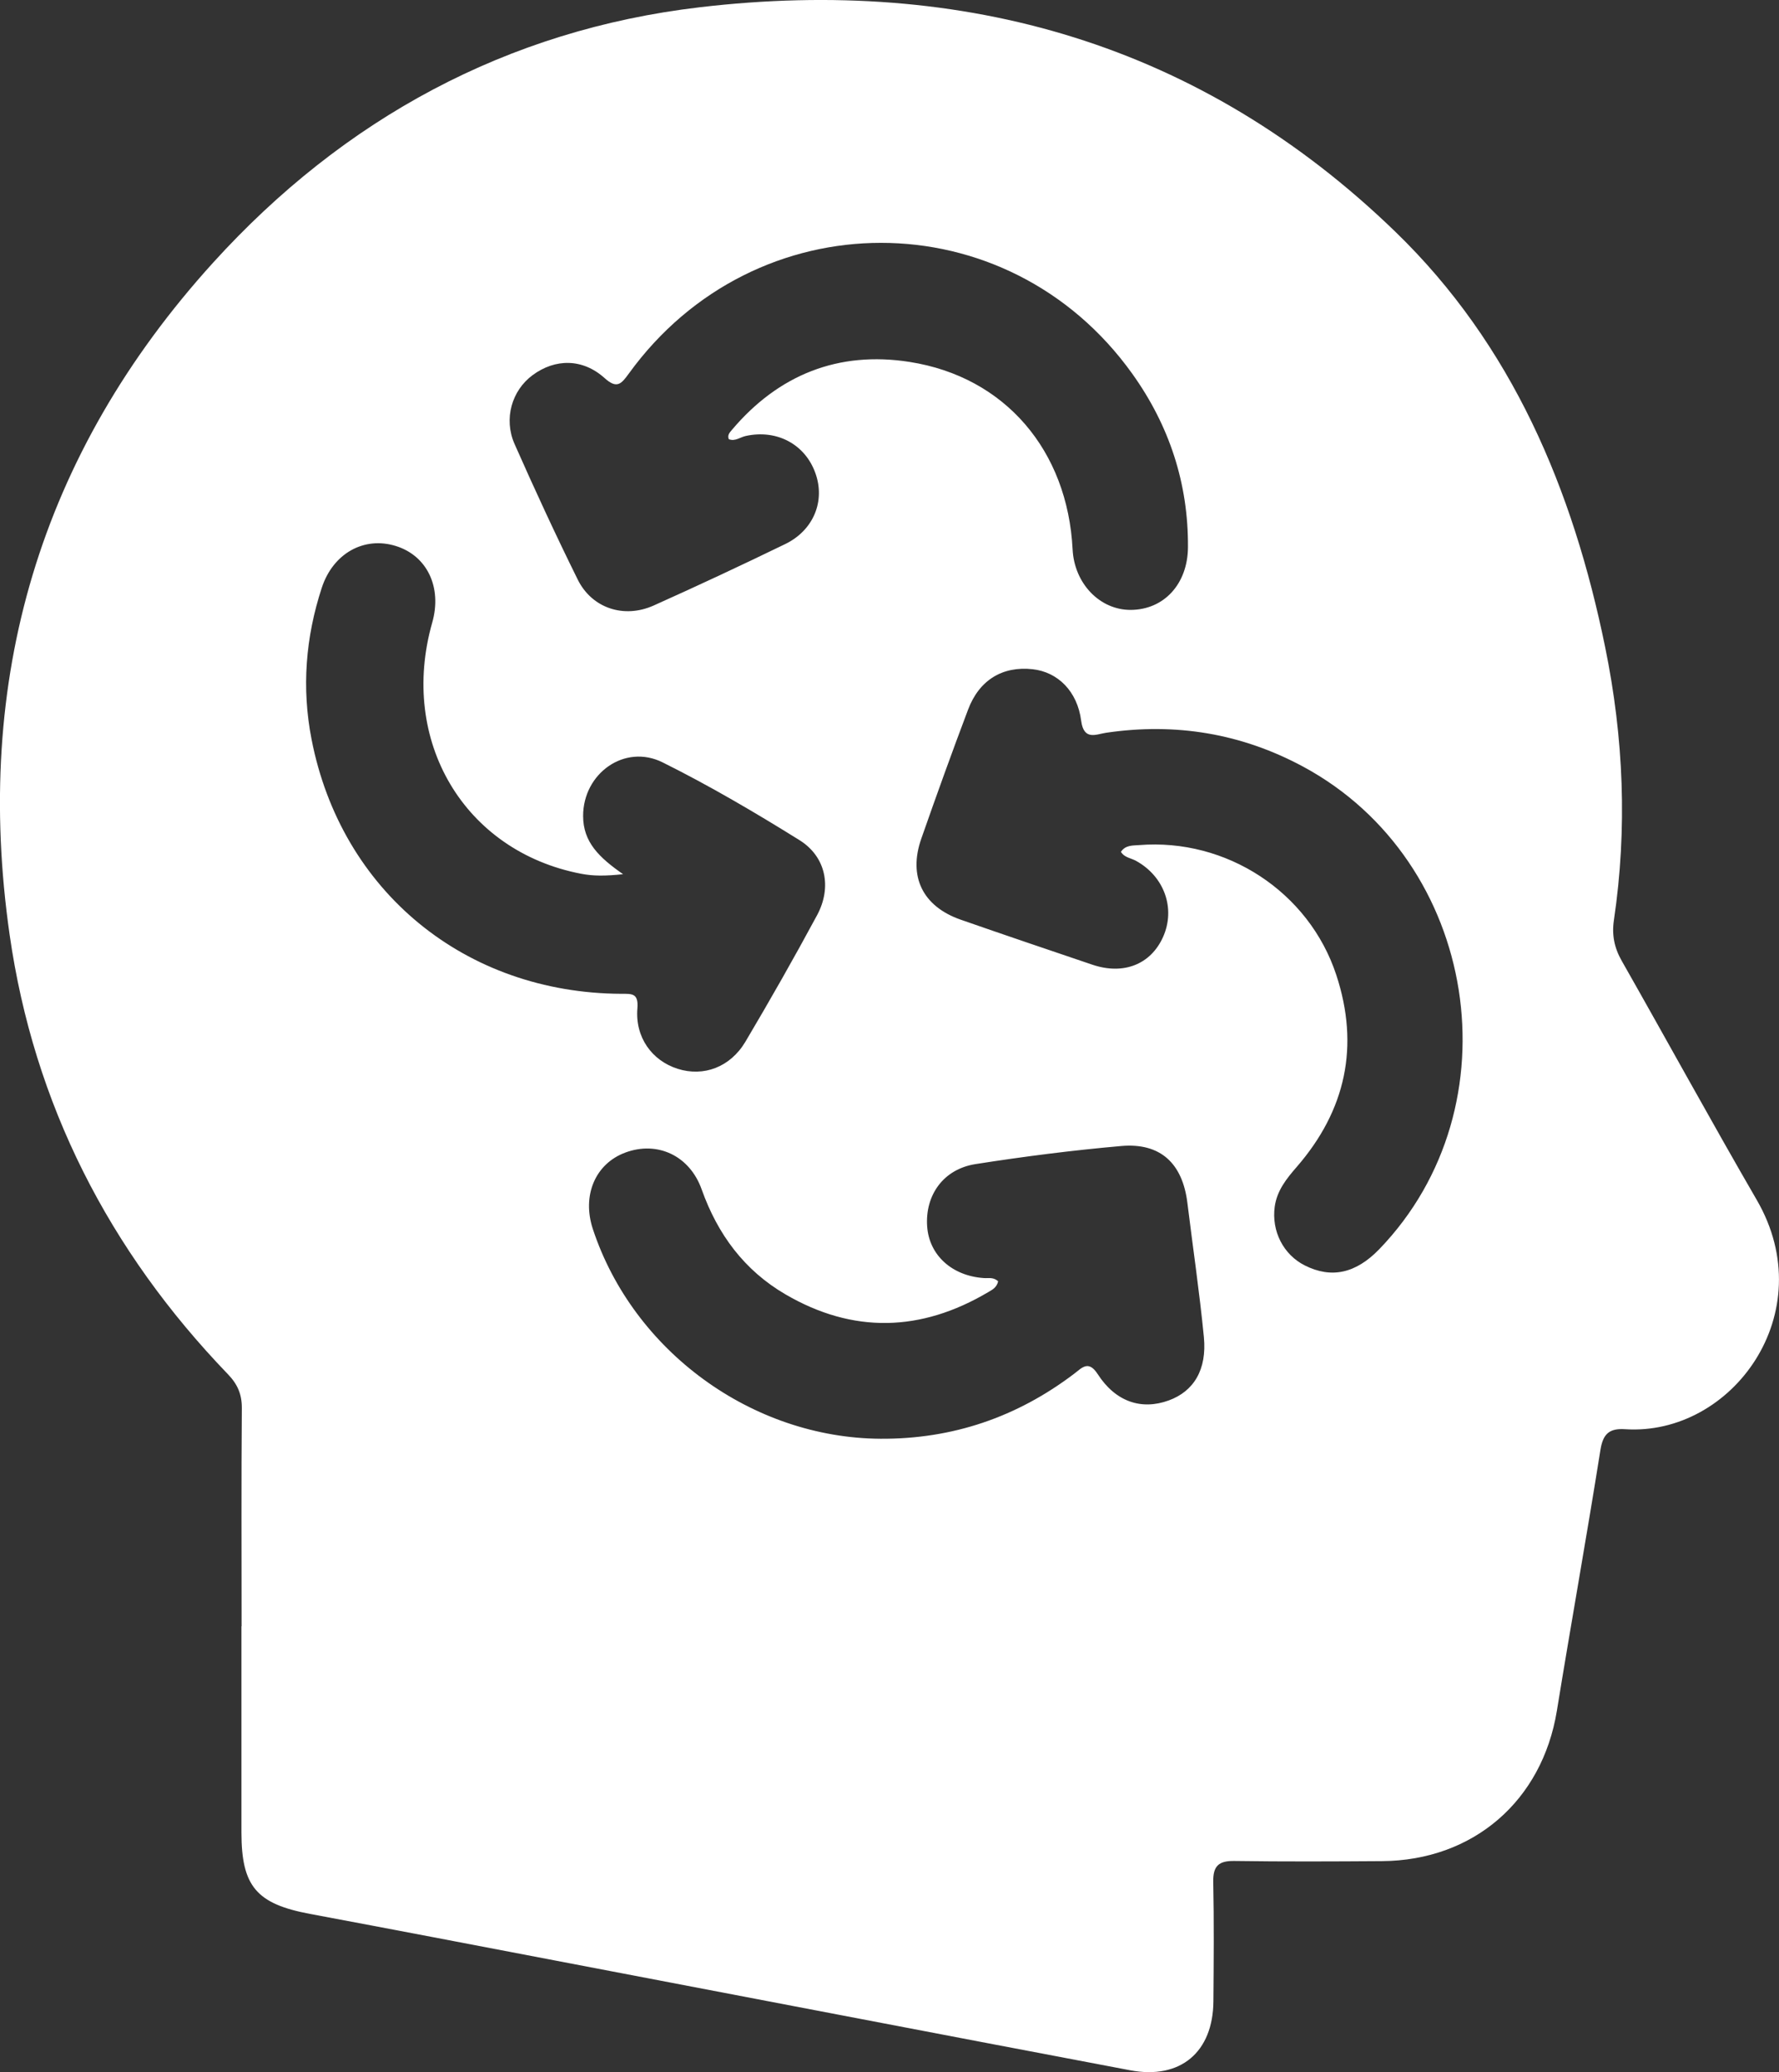 <?xml version="1.0" encoding="UTF-8"?> <svg xmlns="http://www.w3.org/2000/svg" id="Layer_2" data-name="Layer 2" viewBox="0 0 220.24 256.38"><rect x="0" y="0" width="220.24" height="256.38" fill="#333333" stroke="none"/><defs><style> .cls-1 { fill: #fff; stroke-width: 0px; } </style></defs><g id="Layer_1-2" data-name="Layer 1"><g id="Z3fkNs.tif"><path class="cls-1" d="M29.91,201.21c0-9-.04-18,.03-27,.01-1.72-.55-2.97-1.73-4.19-14.72-15.28-24.02-33.42-27.02-54.38-4.51-31.5,3.71-59.48,25.2-83.15C42.56,14.69,62.75,3.71,86.62.9c32.73-3.85,62.07,4.5,86.11,27.76,14.49,14.01,22.01,31.93,25.99,51.42,2.29,11.18,2.76,22.45,1.08,33.78-.27,1.8.05,3.41.97,5.02,5.6,9.85,11.04,19.79,16.72,29.59,8.11,13.98-3.07,29.22-16.29,28.36-1.95-.13-2.75.55-3.07,2.58-1.71,10.77-3.64,21.5-5.39,32.26-1.82,11.14-10.34,18.53-21.67,18.6-6.08.04-12.17.07-18.25-.02-1.94-.03-2.66.61-2.62,2.59.1,4.91.06,9.83.02,14.75-.04,6.31-4.08,9.73-10.29,8.56-23.72-4.49-47.42-9.05-71.13-13.57-10.14-1.94-20.27-3.88-30.42-5.78-6.63-1.24-8.49-3.41-8.49-10.09,0-8.5,0-17,0-25.5ZM90.23,54.35c-.21-.52.11-.84.36-1.14,5.79-6.86,13.23-9.81,22.02-8.43,11.84,1.85,19.56,10.98,20.18,23.2.21,4.22,3.38,7.51,7.21,7.48,4.12-.03,7.03-3.22,7.07-7.73.06-7.93-2.33-15.12-6.91-21.51-15.46-21.57-46.69-21.56-62.31,0-.93,1.28-1.47,1.94-3,.56-2.71-2.44-6.11-2.44-8.92-.36-2.56,1.89-3.61,5.4-2.22,8.53,2.49,5.63,5.08,11.23,7.81,16.75,1.76,3.56,5.73,4.86,9.4,3.22,5.47-2.45,10.9-4.99,16.3-7.61,3.51-1.71,4.96-5.32,3.73-8.76-1.27-3.58-4.77-5.45-8.62-4.61-.7.15-1.33.71-2.1.4ZM138.78,105.38c.56-.83,1.44-.76,2.24-.82,10.79-.87,21.02,5.77,24.41,16.06,2.9,8.79,1.19,16.74-4.88,23.74-1.27,1.46-2.46,2.93-2.74,4.94-.41,3.04,1.08,5.94,3.73,7.27,3.29,1.65,6.31.99,9.22-2.02,17.07-17.69,12.27-48-9.42-59.69-7.67-4.13-15.8-5.46-24.4-4.2-1.22.18-2.76,1.02-3.09-1.47-.47-3.69-2.92-6.05-6.01-6.39-3.7-.41-6.6,1.31-7.99,4.99-2,5.29-3.92,10.62-5.79,15.96-1.65,4.7.17,8.4,4.88,10.04,5.42,1.89,10.86,3.73,16.3,5.57,3.86,1.3,7.23-.04,8.75-3.44,1.57-3.52.15-7.49-3.35-9.41-.63-.35-1.45-.4-1.88-1.13ZM77.14,108.16c-2.23.24-3.71.23-5.18-.05-14.49-2.77-22.61-16.45-18.45-31.08,1.24-4.36-.63-8.28-4.52-9.48-3.91-1.21-7.76.9-9.16,5.19-2,6.12-2.5,12.39-1.26,18.73,3.66,18.81,19.01,31.4,38.35,31.49,1.31,0,2.14-.09,1.99,1.79-.3,3.59,1.8,6.48,4.99,7.49,3.19,1.01,6.49-.18,8.38-3.35,3.06-5.16,6.03-10.38,8.87-15.65,1.86-3.45,1.11-7.24-2.17-9.29-5.51-3.43-11.13-6.73-16.94-9.62-4.72-2.35-9.86,1.38-9.85,6.63,0,3.23,1.97,5.13,4.96,7.21ZM123.57,158.53c-.18.79-.74,1.05-1.23,1.34-8.31,4.92-16.72,5.16-25.09.28-5.09-2.96-8.4-7.42-10.38-12.98-1.5-4.22-5.51-6.03-9.45-4.57-3.73,1.38-5.4,5.32-4.02,9.48,5,15.11,19.72,25.84,35.62,25.93,8.89.05,16.85-2.66,23.93-8.02.98-.74,1.79-1.77,2.95.03,2.21,3.42,5.41,4.48,8.79,3.25,3.1-1.13,4.74-3.81,4.35-7.84-.54-5.54-1.36-11.06-2.04-16.59-.6-4.9-3.33-7.47-8.18-7.05-6.04.53-12.07,1.3-18.06,2.24-3.96.62-6.24,3.83-5.98,7.69.24,3.57,3.07,6.15,7.04,6.41.56.04,1.17-.15,1.76.41Z"></path></g></g></svg> 